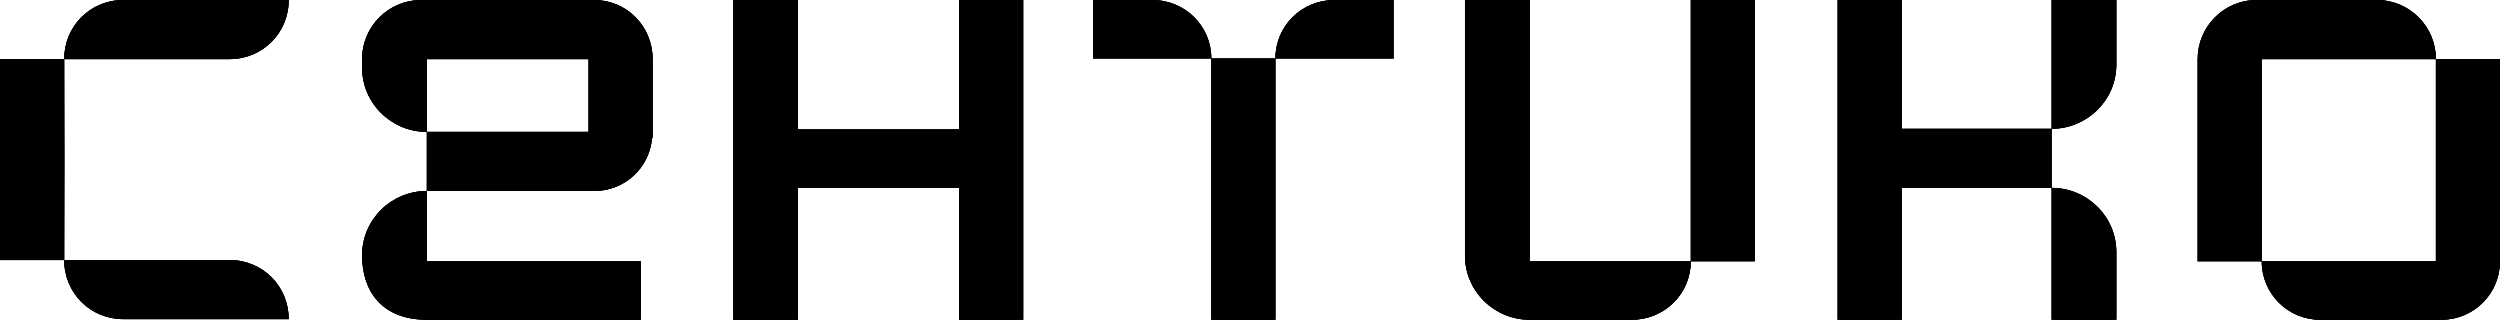 <?xml version="1.0" encoding="UTF-8"?> <svg xmlns="http://www.w3.org/2000/svg" xmlns:xlink="http://www.w3.org/1999/xlink" xmlns:xodm="http://www.corel.com/coreldraw/odm/2003" xml:space="preserve" width="109.116mm" height="13.956mm" version="1.1" style="shape-rendering:geometricPrecision; text-rendering:geometricPrecision; image-rendering:optimizeQuality; fill-rule:evenodd; clip-rule:evenodd" viewBox="0 0 10911.62 1395.63"> <defs> <style type="text/css"> .fil2 {fill:none;fill-rule:nonzero} .fil0 {fill:black;fill-rule:nonzero} .fil1 {fill:url(#id3);fill-rule:nonzero} </style> <clipPath id="id0" style="clip-rule:nonzero"> <path d="M538.08 0.01c-143.91,0 -257.96,114.06 -257.96,257.96 0.91,293.64 0.91,584.32 0,877l-280.12 0c0,-292.33 0,-584.67 0,-877l280.12 0 722 0 0 0.01c143.91,0 257.95,-114.05 257.95,-257.95 -266.09,0 -455.9,-0.02 -721.99,-0.02zm10093.88 257.96c0,-141.2 -114.03,-257.96 -257.94,-257.96l-524.03 0c-143.92,0 -257.96,116.76 -257.96,257.96l0 882.44 279.68 0 0 -882.44 760.25 0zm0 882.44l-760.25 0c0,141.19 114.03,255.22 255.22,255.22l529.46 0c141.19,0 255.23,-114.03 255.23,-255.22l0 -882.44 -279.66 0 0 882.44zm-2331.57 -1140.4l-279.67 0 0 1395.62 279.67 0 0 -575.62 654.35 0 0 -257.95 -654.35 0 0 -562.05zm936.73 0l-282.38 0 0 562.05c154.76,0 282.38,-124.89 282.38,-279.65l0 -282.4zm0 1099.67c0,-154.76 -127.62,-279.67 -282.38,-279.67l0 575.62 282.38 0 0 -295.95zm-2842.94 -1099.67l0 1115.96c0,154.76 127.6,279.65 282.36,279.65l445.31 0c143.91,0 257.94,-114.03 257.94,-255.22l-703.25 0 0 -1140.4 -282.36 0 0 0.01zm985.61 1140.4l279.66 0 0 -1140.4 -279.66 0 0 1140.4zm-2350.72 -1140.4c143.9,0 257.94,114.06 257.94,255.25l-515.89 0 0 -255.25 257.95 0zm795.54 0c-143.9,0 -257.92,114.06 -257.92,255.25l515.88 0 0 -255.25 -257.96 0zm-257.93 1395.62l0 -1140.37 -279.68 0 0 1140.37 279.68 0zm-1380.45 -830.85l-703.23 0 0 -564.77 -282.38 0 0 1395.62 282.38 0 0 -575.62 703.23 0 0 575.62 279.66 0 0 -1395.62 -279.66 0 0 564.77zm-2347.85 -564.77c-141.14,0 -257.93,114.06 -257.93,257.96l0 38.01c0,154.78 127.62,279.67 282.38,279.67l0 -317.68 705.95 0 0 317.68 -705.95 0 0 257.95 730.38 0c133.05,0 241.65,-100.46 252.5,-230.79l2.72 0 0 -344.83c0,-143.9 -114.02,-257.96 -255.22,-257.96l-754.84 0 0.01 -0.01zm-257.93 1115.96c0,154.76 86.89,279.65 282.38,279.65l934.03 0 0 -255.22 -934.03 0 0 -306.81c-154.76,0 -282.38,124.89 -282.38,279.65l0 2.73zm-578.35 18.99c143.91,0 257.95,114.05 257.95,257.94l-721.99 0c-143.9,0 -257.96,-114.04 -257.96,-257.94l722 0z"></path> </clipPath> <mask id="id1"> <linearGradient id="id2" gradientUnits="userSpaceOnUse" x1="5008.27" y1="1209.28" x2="11445.17" y2="1209.28"> <stop offset="0" style="stop-opacity:0; stop-color:white"></stop> <stop offset="1" style="stop-opacity:1; stop-color:white"></stop> </linearGradient> <rect style="fill:url(#id2)" x="4994.91" y="-2022.17" width="6464.49" height="6464.48"></rect> </mask> <radialGradient id="id3" gradientUnits="userSpaceOnUse" gradientTransform="matrix(1 -0 -0 1 0 0)" cx="8227.15" cy="1210.07" r="3228.44" fx="8227.15" fy="1210.07"> <stop offset="0" style="stop-opacity:1; stop-color:#FF9482"></stop> <stop offset="1" style="stop-opacity:1; stop-color:#FFD22E"></stop> </radialGradient> </defs> <g id="Слой_x0020_1">  <path class="fil0" d="M538.08 0.01c-143.91,0 -257.96,114.06 -257.96,257.96 0.91,293.64 0.91,584.32 0,877l-280.12 0c0,-292.33 0,-584.67 0,-877l280.12 0 722 0 0 0.01c143.91,0 257.95,-114.05 257.95,-257.95 -266.09,0 -455.9,-0.02 -721.99,-0.02zm10093.88 257.96c0,-141.2 -114.03,-257.96 -257.94,-257.96l-524.03 0c-143.92,0 -257.96,116.76 -257.96,257.96l0 882.44 279.68 0 0 -882.44 760.25 0zm0 882.44l-760.25 0c0,141.19 114.03,255.22 255.22,255.22l529.46 0c141.19,0 255.23,-114.03 255.23,-255.22l0 -882.44 -279.66 0 0 882.44zm-2331.57 -1140.4l-279.67 0 0 1395.62 279.67 0 0 -575.62 654.35 0 0 -257.95 -654.35 0 0 -562.05zm936.73 0l-282.38 0 0 562.05c154.76,0 282.38,-124.89 282.38,-279.65l0 -282.4zm0 1099.67c0,-154.76 -127.62,-279.67 -282.38,-279.67l0 575.62 282.38 0 0 -295.95zm-2842.94 -1099.67l0 1115.96c0,154.76 127.6,279.65 282.36,279.65l445.31 0c143.91,0 257.94,-114.03 257.94,-255.22l-703.25 0 0 -1140.4 -282.36 0 0 0.01zm985.61 1140.4l279.66 0 0 -1140.4 -279.66 0 0 1140.4zm-2350.72 -1140.4c143.9,0 257.94,114.06 257.94,255.25l-515.89 0 0 -255.25 257.95 0zm795.54 0c-143.9,0 -257.92,114.06 -257.92,255.25l515.88 0 0 -255.25 -257.96 0zm-257.93 1395.62l0 -1140.37 -279.68 0 0 1140.37 279.68 0zm-1380.45 -830.85l-703.23 0 0 -564.77 -282.38 0 0 1395.62 282.38 0 0 -575.62 703.23 0 0 575.62 279.66 0 0 -1395.62 -279.66 0 0 564.77zm-2347.85 -564.77c-141.14,0 -257.93,114.06 -257.93,257.96l0 38.01c0,154.78 127.62,279.67 282.38,279.67l0 -317.68 705.95 0 0 317.68 -705.95 0 0 257.95 730.38 0c133.05,0 241.65,-100.46 252.5,-230.79l2.72 0 0 -344.83c0,-143.9 -114.02,-257.96 -255.22,-257.96l-754.84 0 0.01 -0.01zm-257.93 1115.96c0,154.76 86.89,279.65 282.38,279.65l934.03 0 0 -255.22 -934.03 0 0 -306.81c-154.76,0 -282.38,124.89 -282.38,279.65l0 2.73zm-578.35 18.99c143.91,0 257.95,114.05 257.95,257.94l-721.99 0c-143.9,0 -257.96,-114.04 -257.96,-257.94l722 0z"></path> <path class="fil0" d="M538.08 0.01c-143.91,0 -257.96,114.06 -257.96,257.96 0.91,293.64 0.91,584.32 0,877l-280.12 0c0,-292.33 0,-584.67 0,-877l280.12 0 722 0 0 0.01c143.91,0 257.95,-114.05 257.95,-257.95 -266.09,0 -455.9,-0.02 -721.99,-0.02zm10093.88 257.96c0,-141.2 -114.03,-257.96 -257.94,-257.96l-524.03 0c-143.92,0 -257.96,116.76 -257.96,257.96l0 882.44 279.68 0 0 -882.44 760.25 0zm0 882.44l-760.25 0c0,141.19 114.03,255.22 255.22,255.22l529.46 0c141.19,0 255.23,-114.03 255.23,-255.22l0 -882.44 -279.66 0 0 882.44zm-2331.57 -1140.4l-279.67 0 0 1395.62 279.67 0 0 -575.62 654.35 0 0 -257.95 -654.35 0 0 -562.05zm936.73 0l-282.38 0 0 562.05c154.76,0 282.38,-124.89 282.38,-279.65l0 -282.4zm0 1099.67c0,-154.76 -127.62,-279.67 -282.38,-279.67l0 575.62 282.38 0 0 -295.95zm-2842.94 -1099.67l0 1115.96c0,154.76 127.6,279.65 282.36,279.65l445.31 0c143.91,0 257.94,-114.03 257.94,-255.22l-703.25 0 0 -1140.4 -282.36 0 0 0.01zm985.61 1140.4l279.66 0 0 -1140.4 -279.66 0 0 1140.4zm-2350.72 -1140.4c143.9,0 257.94,114.06 257.94,255.25l-515.89 0 0 -255.25 257.95 0zm795.54 0c-143.9,0 -257.92,114.06 -257.92,255.25l515.88 0 0 -255.25 -257.96 0zm-257.93 1395.62l0 -1140.37 -279.68 0 0 1140.37 279.68 0zm-1380.45 -830.85l-703.23 0 0 -564.77 -282.38 0 0 1395.62 282.38 0 0 -575.62 703.23 0 0 575.62 279.66 0 0 -1395.62 -279.66 0 0 564.77zm-2347.85 -564.77c-141.14,0 -257.93,114.06 -257.93,257.96l0 38.01c0,154.78 127.62,279.67 282.38,279.67l0 -317.68 705.95 0 0 317.68 -705.95 0 0 257.95 730.38 0c133.05,0 241.65,-100.46 252.5,-230.79l2.72 0 0 -344.83c0,-143.9 -114.02,-257.96 -255.22,-257.96l-754.84 0 0.01 -0.01zm-257.93 1115.96c0,154.76 86.89,279.65 282.38,279.65l934.03 0 0 -255.22 -934.03 0 0 -306.81c-154.76,0 -282.38,124.89 -282.38,279.65l0 2.73zm-578.35 18.99c143.91,0 257.95,114.05 257.95,257.94l-721.99 0c-143.9,0 -257.96,-114.04 -257.96,-257.94l722 0z"></path> <g style="clip-path:url(#id0)"> <g id="_1929484063232"> <path id="_1_0" class="fil1" style="mask:url(#id1)" d="M8227.16 4438.5c-1783.01,0 -3228.44,-1445.41 -3228.44,-3228.43 0,-1783.01 1445.42,-3228.43 3228.44,-3228.43 1783.01,0 3228.43,1445.41 3228.43,3228.43 0,1783.01 -1445.41,3228.43 -3228.43,3228.43z"></path> </g> </g> <path class="fil2" d="M538.08 0.01c-143.91,0 -257.96,114.06 -257.96,257.96 0.91,293.64 0.91,584.32 0,877l-280.12 0c0,-292.33 0,-584.67 0,-877l280.12 0 722 0 0 0.01c143.91,0 257.95,-114.05 257.95,-257.95 -266.09,0 -455.9,-0.02 -721.99,-0.02zm10093.88 257.96c0,-141.2 -114.03,-257.96 -257.94,-257.96l-524.03 0c-143.92,0 -257.96,116.76 -257.96,257.96l0 882.44 279.68 0 0 -882.44 760.25 0zm0 882.44l-760.25 0c0,141.19 114.03,255.22 255.22,255.22l529.46 0c141.19,0 255.23,-114.03 255.23,-255.22l0 -882.44 -279.66 0 0 882.44zm-2331.57 -1140.4l-279.67 0 0 1395.62 279.67 0 0 -575.62 654.35 0 0 -257.95 -654.35 0 0 -562.05zm936.73 0l-282.38 0 0 562.05c154.76,0 282.38,-124.89 282.38,-279.65l0 -282.4zm0 1099.67c0,-154.76 -127.62,-279.67 -282.38,-279.67l0 575.62 282.38 0 0 -295.95zm-2842.94 -1099.67l0 1115.96c0,154.76 127.6,279.65 282.36,279.65l445.31 0c143.91,0 257.94,-114.03 257.94,-255.22l-703.25 0 0 -1140.4 -282.36 0 0 0.01zm985.61 1140.4l279.66 0 0 -1140.4 -279.66 0 0 1140.4zm-2350.72 -1140.4c143.9,0 257.94,114.06 257.94,255.25l-515.89 0 0 -255.25 257.95 0zm795.54 0c-143.9,0 -257.92,114.06 -257.92,255.25l515.88 0 0 -255.25 -257.96 0zm-257.93 1395.62l0 -1140.37 -279.68 0 0 1140.37 279.68 0zm-1380.45 -830.85l-703.23 0 0 -564.77 -282.38 0 0 1395.62 282.38 0 0 -575.62 703.23 0 0 575.62 279.66 0 0 -1395.62 -279.66 0 0 564.77zm-2347.85 -564.77c-141.14,0 -257.93,114.06 -257.93,257.96l0 38.01c0,154.78 127.62,279.67 282.38,279.67l0 -317.68 705.95 0 0 317.68 -705.95 0 0 257.95 730.38 0c133.05,0 241.65,-100.46 252.5,-230.79l2.72 0 0 -344.83c0,-143.9 -114.02,-257.96 -255.22,-257.96l-754.84 0 0.01 -0.01zm-257.93 1115.96c0,154.76 86.89,279.65 282.38,279.65l934.03 0 0 -255.22 -934.03 0 0 -306.81c-154.76,0 -282.38,124.89 -282.38,279.65l0 2.73zm-578.35 18.99c143.91,0 257.95,114.05 257.95,257.94l-721.99 0c-143.9,0 -257.96,-114.04 -257.96,-257.94l722 0z"></path> <path class="fil0" d="M538.08 0.01c-143.91,0 -257.96,114.06 -257.96,257.96 0.91,293.64 0.91,584.32 0,877l-280.12 0c0,-292.33 0,-584.67 0,-877l280.12 0 722 0 0 0.01c143.91,0 257.95,-114.05 257.95,-257.95 -266.09,0 -455.9,-0.02 -721.99,-0.02zm10093.88 257.96c0,-141.2 -114.03,-257.96 -257.94,-257.96l-524.03 0c-143.92,0 -257.96,116.76 -257.96,257.96l0 882.44 279.68 0 0 -882.44 760.25 0zm0 882.44l-760.25 0c0,141.19 114.03,255.22 255.22,255.22l529.46 0c141.19,0 255.23,-114.03 255.23,-255.22l0 -882.44 -279.66 0 0 882.44zm-2331.57 -1140.4l-279.67 0 0 1395.62 279.67 0 0 -575.62 654.35 0 0 -257.95 -654.35 0 0 -562.05zm936.73 0l-282.38 0 0 562.05c154.76,0 282.38,-124.89 282.38,-279.65l0 -282.4zm0 1099.67c0,-154.76 -127.62,-279.67 -282.38,-279.67l0 575.62 282.38 0 0 -295.95zm-2842.94 -1099.67l0 1115.96c0,154.76 127.6,279.65 282.36,279.65l445.31 0c143.91,0 257.94,-114.03 257.94,-255.22l-703.25 0 0 -1140.4 -282.36 0 0 0.01zm985.61 1140.4l279.66 0 0 -1140.4 -279.66 0 0 1140.4zm-2350.72 -1140.4c143.9,0 257.94,114.06 257.94,255.25l-515.89 0 0 -255.25 257.95 0zm795.54 0c-143.9,0 -257.92,114.06 -257.92,255.25l515.88 0 0 -255.25 -257.96 0zm-257.93 1395.62l0 -1140.37 -279.68 0 0 1140.37 279.68 0zm-1380.45 -830.85l-703.23 0 0 -564.77 -282.38 0 0 1395.62 282.38 0 0 -575.62 703.23 0 0 575.62 279.66 0 0 -1395.62 -279.66 0 0 564.77zm-2347.85 -564.77c-141.14,0 -257.93,114.06 -257.93,257.96l0 38.01c0,154.78 127.62,279.67 282.38,279.67l0 -317.68 705.95 0 0 317.68 -705.95 0 0 257.95 730.38 0c133.05,0 241.65,-100.46 252.5,-230.79l2.72 0 0 -344.83c0,-143.9 -114.02,-257.96 -255.22,-257.96l-754.84 0 0.01 -0.01zm-257.93 1115.96c0,154.76 86.89,279.65 282.38,279.65l934.03 0 0 -255.22 -934.03 0 0 -306.81c-154.76,0 -282.38,124.89 -282.38,279.65l0 2.73zm-578.35 18.99c143.91,0 257.95,114.05 257.95,257.94l-721.99 0c-143.9,0 -257.96,-114.04 -257.96,-257.94l722 0z"></path> </g> </svg> 
